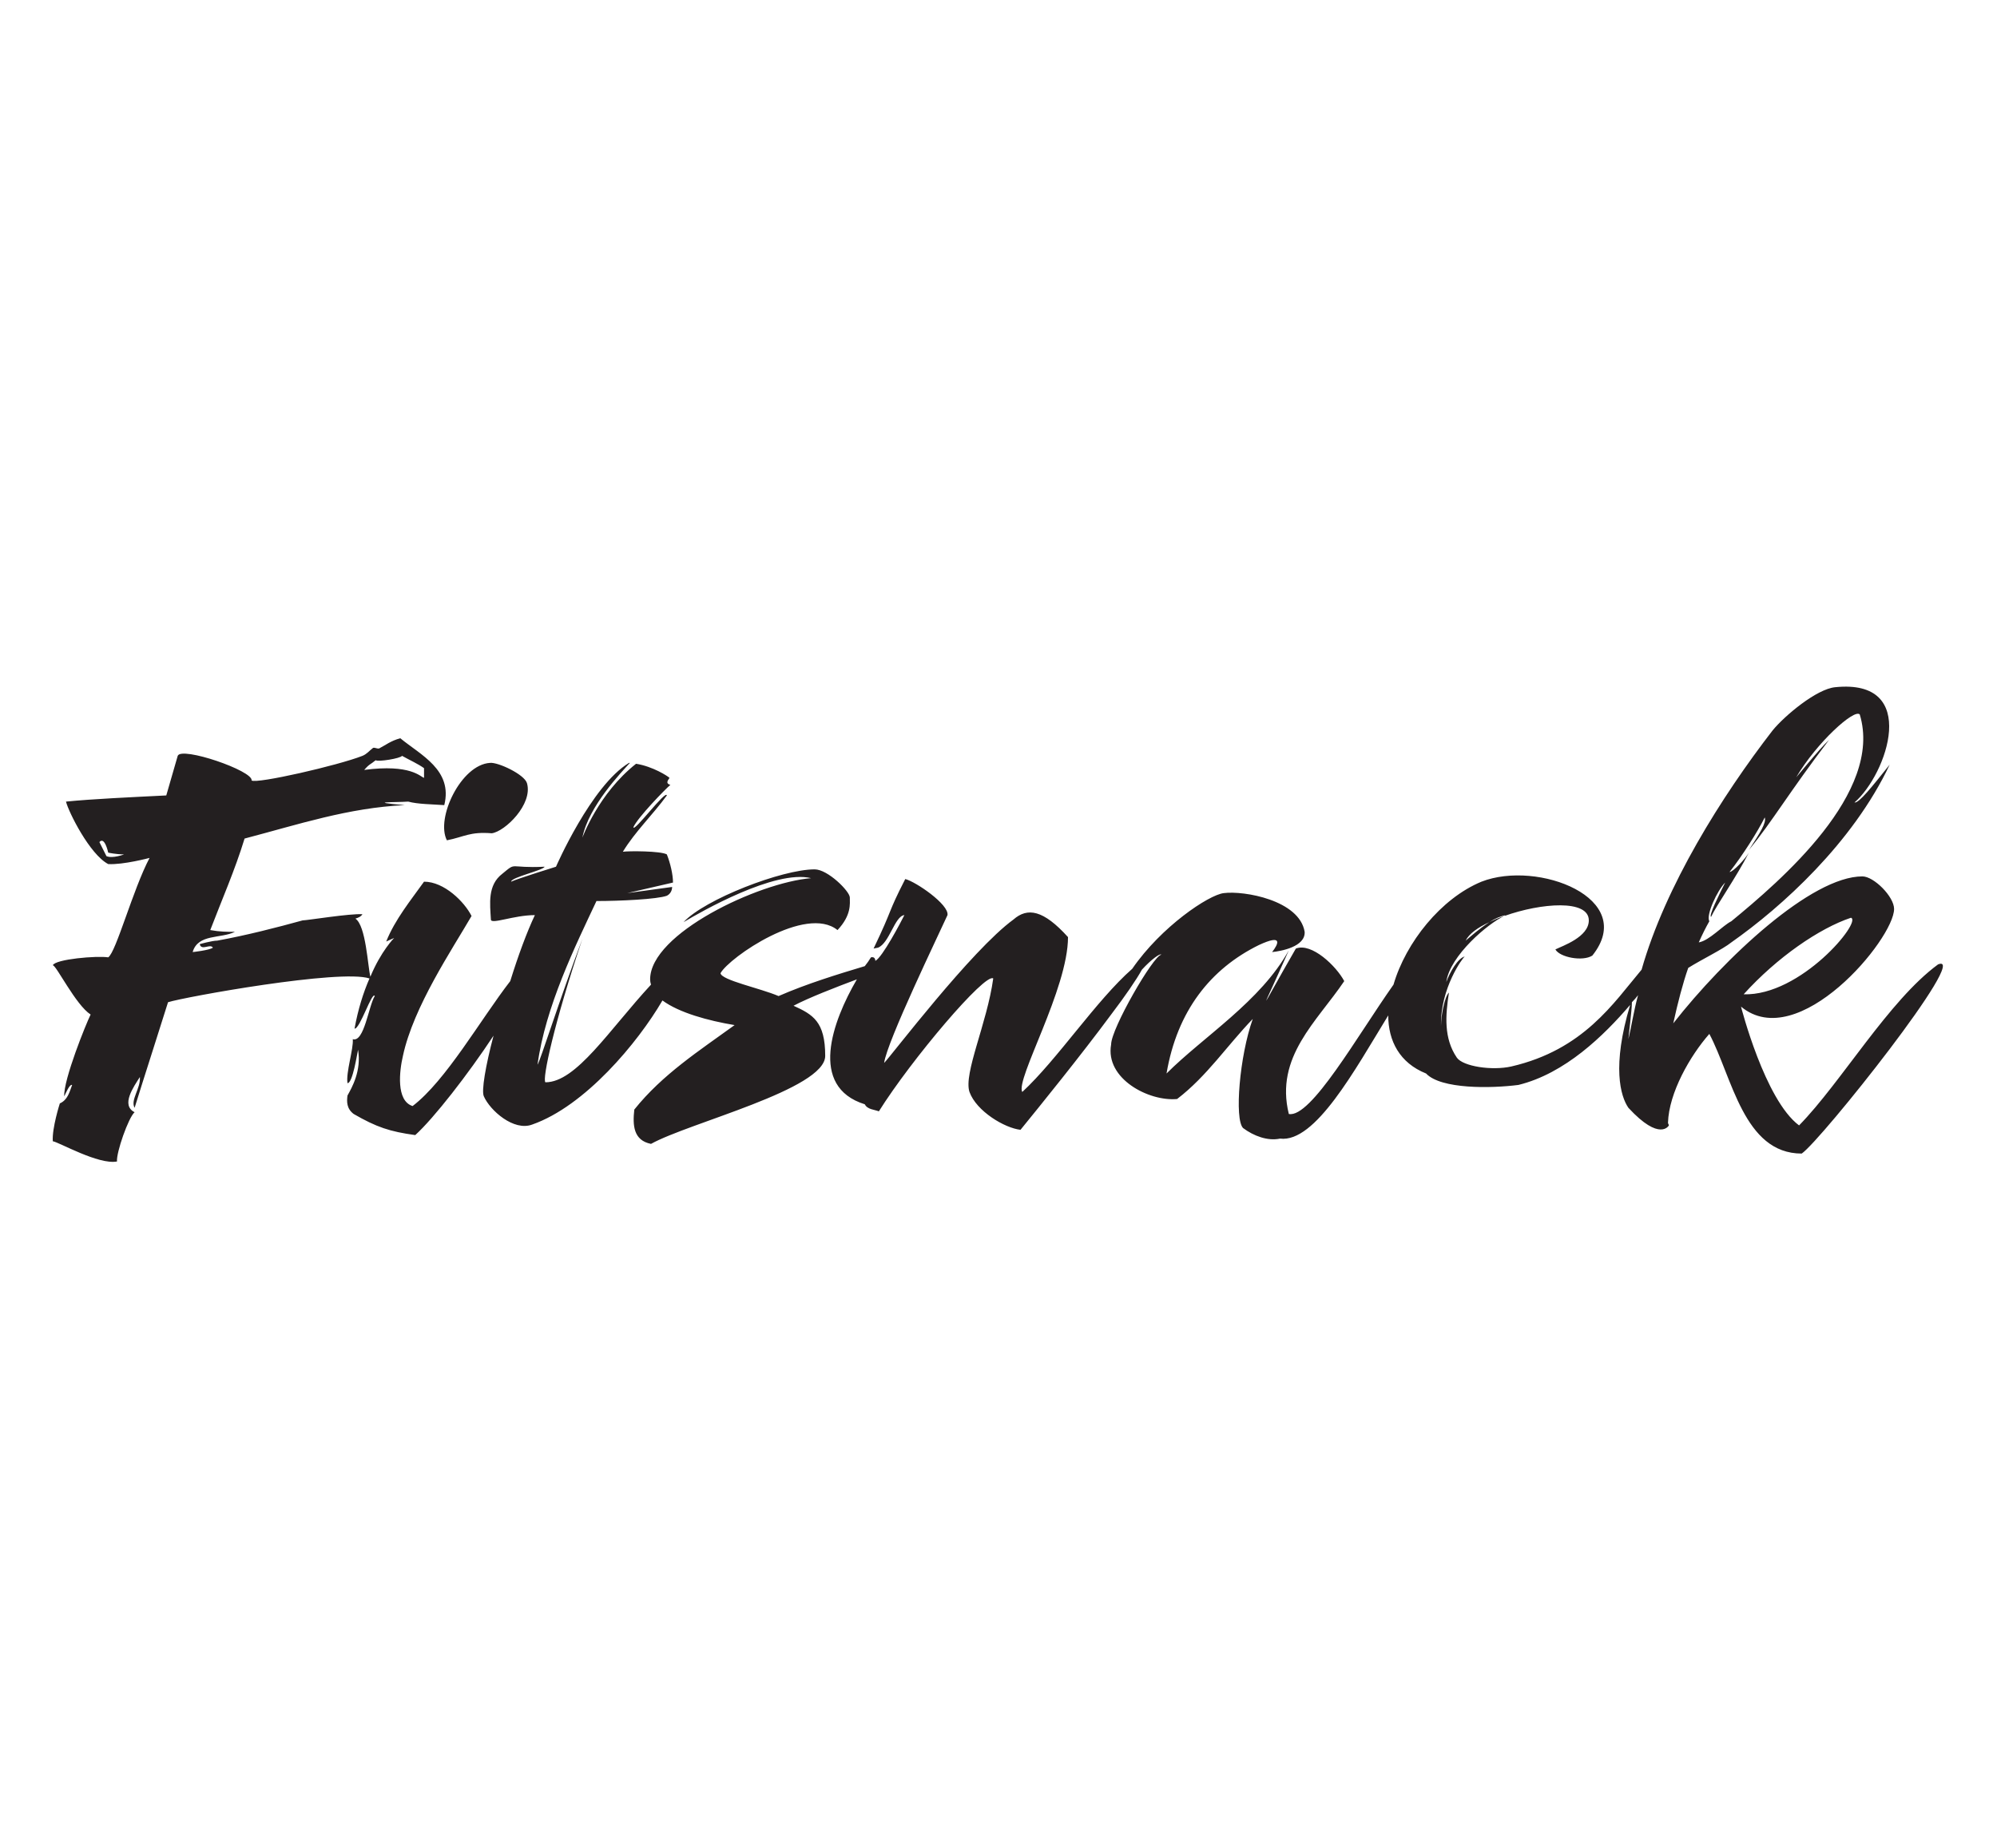 <svg version="1.2" xmlns="http://www.w3.org/2000/svg" viewBox="0 0 227 210" width="227" height="210">
	<title>лого шаблон-svg</title>
	<style>
		.s0 { fill: #231f20 } 
	</style>
	<path id="&lt;Compound Path&gt;" fill-rule="evenodd" class="s0" d="m26.7 105.9c-1.6 0.8-4.2 0.2-4.8 2.3 0 0 1.9-0.2 2.3-0.5-0.3-0.5-1.3 0.4-1.5-0.4 0 0 1.4-0.4 2-0.4 3.3-0.6 6.8-1.5 9.7-2.3 0.5 0 5.4-0.8 6.8-0.7-0.2 0.3-0.5 0.4-0.8 0.5 1.2 0.8 1.4 5.4 1.7 6.6 1.2-2.9 2.7-4.4 2.7-4.4l-0.9 0.4c1-2.5 2.8-4.7 4.3-6.8 2.3 0 4.6 2.3 5.4 3.9-2.2 3.8-6.6 10.3-7.8 15.9-0.4 1.7-0.8 5.1 1.1 5.7 3.8-2.9 7.7-9.8 11.1-14.2 0.9-2.9 1.9-5.6 2.8-7.5-2.4 0-5 1.1-5 0.5-0.1-1.8-0.4-3.9 1.3-5.2 1.7-1.4 0.6-0.6 4.8-0.8-0.1 0.4-3.8 1.2-3.8 1.7 0.6-0.3 5.1-1.7 5.1-1.7 0 0 4-9.2 8.3-11.8 0.1 0 0.1 0 0.1 0-0.9 1-4.7 4.9-5.4 8.5 0 0 1.8-5 6.1-8.4 1.9 0.3 3.6 1.4 3.8 1.6 0 0.1-0.6 0.6 0.1 0.8-0.6 0.5-3.7 3.7-4.2 4.8 0 0.7 3.7-4.3 3.8-3.6-1.6 2.2-3.6 4.1-5 6.4 0.6-0.1 4.3-0.1 5 0.3 0.4 1 0.7 2.3 0.7 3.2l-5.2 1.2 5.1-0.7c0 0.4-0.2 0.8-0.6 1-1.1 0.4-5.3 0.6-8 0.6-2.4 5.1-5.8 12-6.7 18.6 0.3-0.4 2.5-7.4 5.1-14.3-3.2 9.5-4.6 16-4.2 16.3 3.5 0 7.2-5.9 12-11.1q-0.1-0.3-0.1-0.6c0-5.2 12.3-11 18.3-11.5-4.1-1-12.5 3.8-14.5 5 2.4-2.6 11.2-6 14.9-6 1.5 0 4 2.5 4 3.2 0 0.7 0.2 2-1.4 3.7-3.6-2.9-12.3 3.1-13.3 4.9 0.1 0.8 4.5 1.7 6.6 2.6 3.2-1.4 6.8-2.5 9.8-3.4q0.4-0.5 0.7-1c0.4-0.1 0.5 0.2 0.5 0.4 0.8-0.4 2.9-4.4 3.3-5.2-1.1 0.1-1.7 3.2-3 3.7l-0.5 0.1c2.3-4.8 1.5-3.8 3.6-7.9 1.2 0.3 5 2.9 4.8 4.1-0.9 2-6.9 14.4-7.2 16.8 0.8-0.8 9.9-12.8 14.7-16.3 1.6-1.4 3.4-1.1 6.2 2 0 5.9-6 16.2-5.2 17.6 4-3.7 8.4-10.4 12.5-14 3.3-4.8 8.7-8.4 10.4-8.6 2.3-0.3 8.6 0.8 9.2 4.4 0.1 1.7-2.7 2.2-3.7 2.3 0.7-0.9 1.3-2.1-1.5-0.8-5.5 2.7-9.3 7.5-10.5 14.6 4.2-4.2 10.7-8.2 13.9-14-3.4 7.7-3.7 7.6 0.8-0.2 1.8-0.7 4.6 2 5.5 3.7-3.1 4.6-7.9 8.6-6.3 15.1 2.5 0.5 7.8-8.9 11.9-14.7 1.4-4.8 5.4-9.8 10-11.7 6.4-2.5 17.8 1.9 12.6 8.4-1.1 0.7-3.7 0.2-4.2-0.7 0.8-0.4 3.8-1.4 3.8-3.3 0-2.4-5.4-2-9.6-0.5-1.8 0.8-6.2 4.5-6.6 7.5 0.4-1.1 1.3-2.7 2.1-2.9-0.2 0.1-2.8 3.6-2.7 7.9 0-1.2 0.4-3.3 0.9-3.8-0.4 2.6-0.6 5.2 0.9 7.4 0.7 1 4 1.5 6.2 1 8.2-1.9 11.6-7.2 14.8-11 2.7-9.5 9.1-19.7 14.9-27.2 1.4-1.7 5-4.7 7.1-4.9 9.7-1 5.9 9.9 2.2 13.1 0.5 0.1 2-1.8 4-4.3-4.2 8.9-12.3 16.2-18 20.2-1 0.8-3.3 1.9-4.9 2.9-0.6 1.7-1.2 4-1.7 6.3 5.8-7.4 15.7-16.7 21.5-16.7 1.3 0 3.6 2.3 3.6 3.7 0 3.4-10.9 16.5-17.4 11.1 0 0 2.7 10.6 6.6 13.5 4.8-4.9 10.2-14.2 15.8-18.3 3.8-1.5-13.3 20-15.5 21.5-6.6 0-7.9-8.7-10.5-13.6-2.2 2.5-4.6 6.7-4.7 10.1 0 0.1 0.1 0.2 0.1 0.3 0 0-1 1.9-4.6-2-0.9-1.3-1.9-4.7 0.2-11.7-3 3.5-7.4 7.8-12.7 9.1-3.1 0.4-8.8 0.5-10.5-1.3-3-1.2-4.3-3.7-4.3-6.6-3.8 6.2-8.3 14.5-12.3 14-1.4 0.3-3-0.3-4.2-1.2-1-1-0.4-8.2 1.1-12.4-2.9 3-5.2 6.5-8.6 9.1-3.2 0.3-8.2-2.3-7.5-6.2 0-1.8 4.8-10.1 5.7-10.2-0.1-0.2-1.1 0.5-2.2 1.7-0.6 1.1-1.9 3-3.5 5.1q0 0.1 0 0.1 0 0 0-0.1c-3.4 4.6-8.1 10.4-10.3 13.1-1.8-0.2-5-2.1-5.8-4.3-0.7-2.1 2-7.8 2.7-12.9-0.9-0.7-9.3 9.2-13 15.1-0.5-0.2-1.3-0.2-1.6-0.8-6.4-2-3.7-9.4-0.9-14.2-2.4 0.9-5.5 2.1-7.2 3 2.2 1 3.6 1.8 3.6 5.7 0 3.8-15.5 7.6-19.8 10-2-0.4-2.1-2.1-1.9-3.9 3.2-4 7.4-6.7 11.4-9.6-3-0.5-6.3-1.4-8.2-2.8-2.8 4.8-8.8 12-14.8 14.1-2.1 0.8-4.8-1.6-5.5-3.2-0.3-0.6 0.2-3.5 1.1-6.9-2.9 4.4-6.8 9.4-8.9 11.3-2.9-0.4-4.4-0.9-7-2.4-0.8-0.6-0.8-1.4-0.7-2.1 0.5-0.9 1.6-2.8 1.2-5.2-0.1 0.4-0.6 3.8-1.2 3.8-0.2-1.2 0.7-3.9 0.6-5 1.3 0.4 1.8-3.8 2.5-4.9-0.3-0.6-1.7 3.8-2.3 3.7 0.4-2.2 1-4.1 1.7-5.7-3.3-1.1-21 2.1-22.9 2.7-0.3 1-3 9.4-3.8 12-0.5-0.9 0.7-2.2 0.6-3.5-0.7 1.1-2.2 3.2-0.6 4-0.7 0.6-2.1 4.6-2 5.6-2.1 0.4-6.6-2.2-7.3-2.3-0.1-1.5 0.8-4.3 0.8-4.3 0.9-0.4 1.1-1.3 1.4-2.1-0.3-0.1-0.7 0.9-0.9 1.3-0.1-1.9 2.5-8.3 3-9.3-1.7-1.1-3.9-5.6-4.3-5.6 0.3-0.7 5-1.1 6.3-0.9 0.9-0.6 2.8-7.7 4.7-11.3 0 0-3 0.8-4.7 0.7-2.1-1.1-4.5-5.9-4.8-7.1 3-0.3 7.4-0.5 11.4-0.7l1.3-4.5c0.4-1.1 8.6 1.7 8.4 2.8 0.6 0.4 9.8-1.7 12.6-2.8 0.5-0.2 0.8-0.6 1.2-0.9 0.2-0.1 0.6 0.2 0.8 0 0.6-0.3 1.2-0.8 2.3-1.1 2.3 1.9 6 3.6 5 7.6-1.4-0.1-3-0.1-4.1-0.4-1.4 0.1-5 0-0.4 0.4-6.4 0.3-12.1 2.2-18.2 3.8-1.1 3.6-2.6 7-3.9 10.4 1.1 0.2 1.9 0.2 2.8 0.2zm14.7-18.4c5.3-0.7 6.4 0.8 6.8 0.9 0-0.4 0-0.7 0-1.1-0.7-0.5-1.6-0.9-2.5-1.4-0.2 0.3-2.7 0.7-3 0.5-0.6 0.5-0.7 0.4-1.3 1.1zm-27.3 9.6c-0.9 0-1.8-0.2-1.8-0.2 0 0-0.4-1.9-1-1.2 0 0 0.6 1.2 0.8 1.6 0.7 0.3 2-0.2 2-0.2zm45.8-8.1c0.7 2.4-2.5 5.5-4 5.7-2.5-0.2-3.1 0.4-5.1 0.8-1.3-2.5 1.6-8.6 4.9-8.8 0.9-0.1 3.9 1.3 4.2 2.3zm111.3 15c-0.6 0.1-1.3 0.4-1.9 0.8-1.3 0.6-2.3 1.3-2.7 2.1 0.6-0.5 1.6-1.4 2.7-2.1q0 0 0 0 0.8-0.4 1.7-0.7 0.1-0.1 0.2-0.1zm13.9 14.1c0.3-1.2 0.6-3.2 1.1-5q-0.3 0.4-0.7 0.8c0 0.9-0.4 4-0.4 4.2zm13.1-5.1c6.5 0.2 13.5-8.3 12.2-8.7-3.6 1.2-8.4 4.5-12.2 8.7zm2.4-20.1c-0.8 1.6-2.5 4.3-4 6.2 0.4 0 1.8-1.5 2.2-2.2-1.5 2.9-3.7 6-4.3 7.3-0.3-0.1 0.9-2.5 1.6-3.9-0.9 0.9-2.2 3.7-1.8 4.4-0.4 0.7-0.8 1.5-1.2 2.4 1.2-0.2 2.7-1.9 3.7-2.4 5.6-4.6 17.3-14.6 14.6-23.5-0.6-0.7-4.9 3.2-7.2 7.1-0.2 0.3 2.6-3.2 3.7-4.2-4.5 5.9-6.4 9.2-9.1 12.5 1.3-2 2-3.1 1.8-3.7z"/>
</svg>